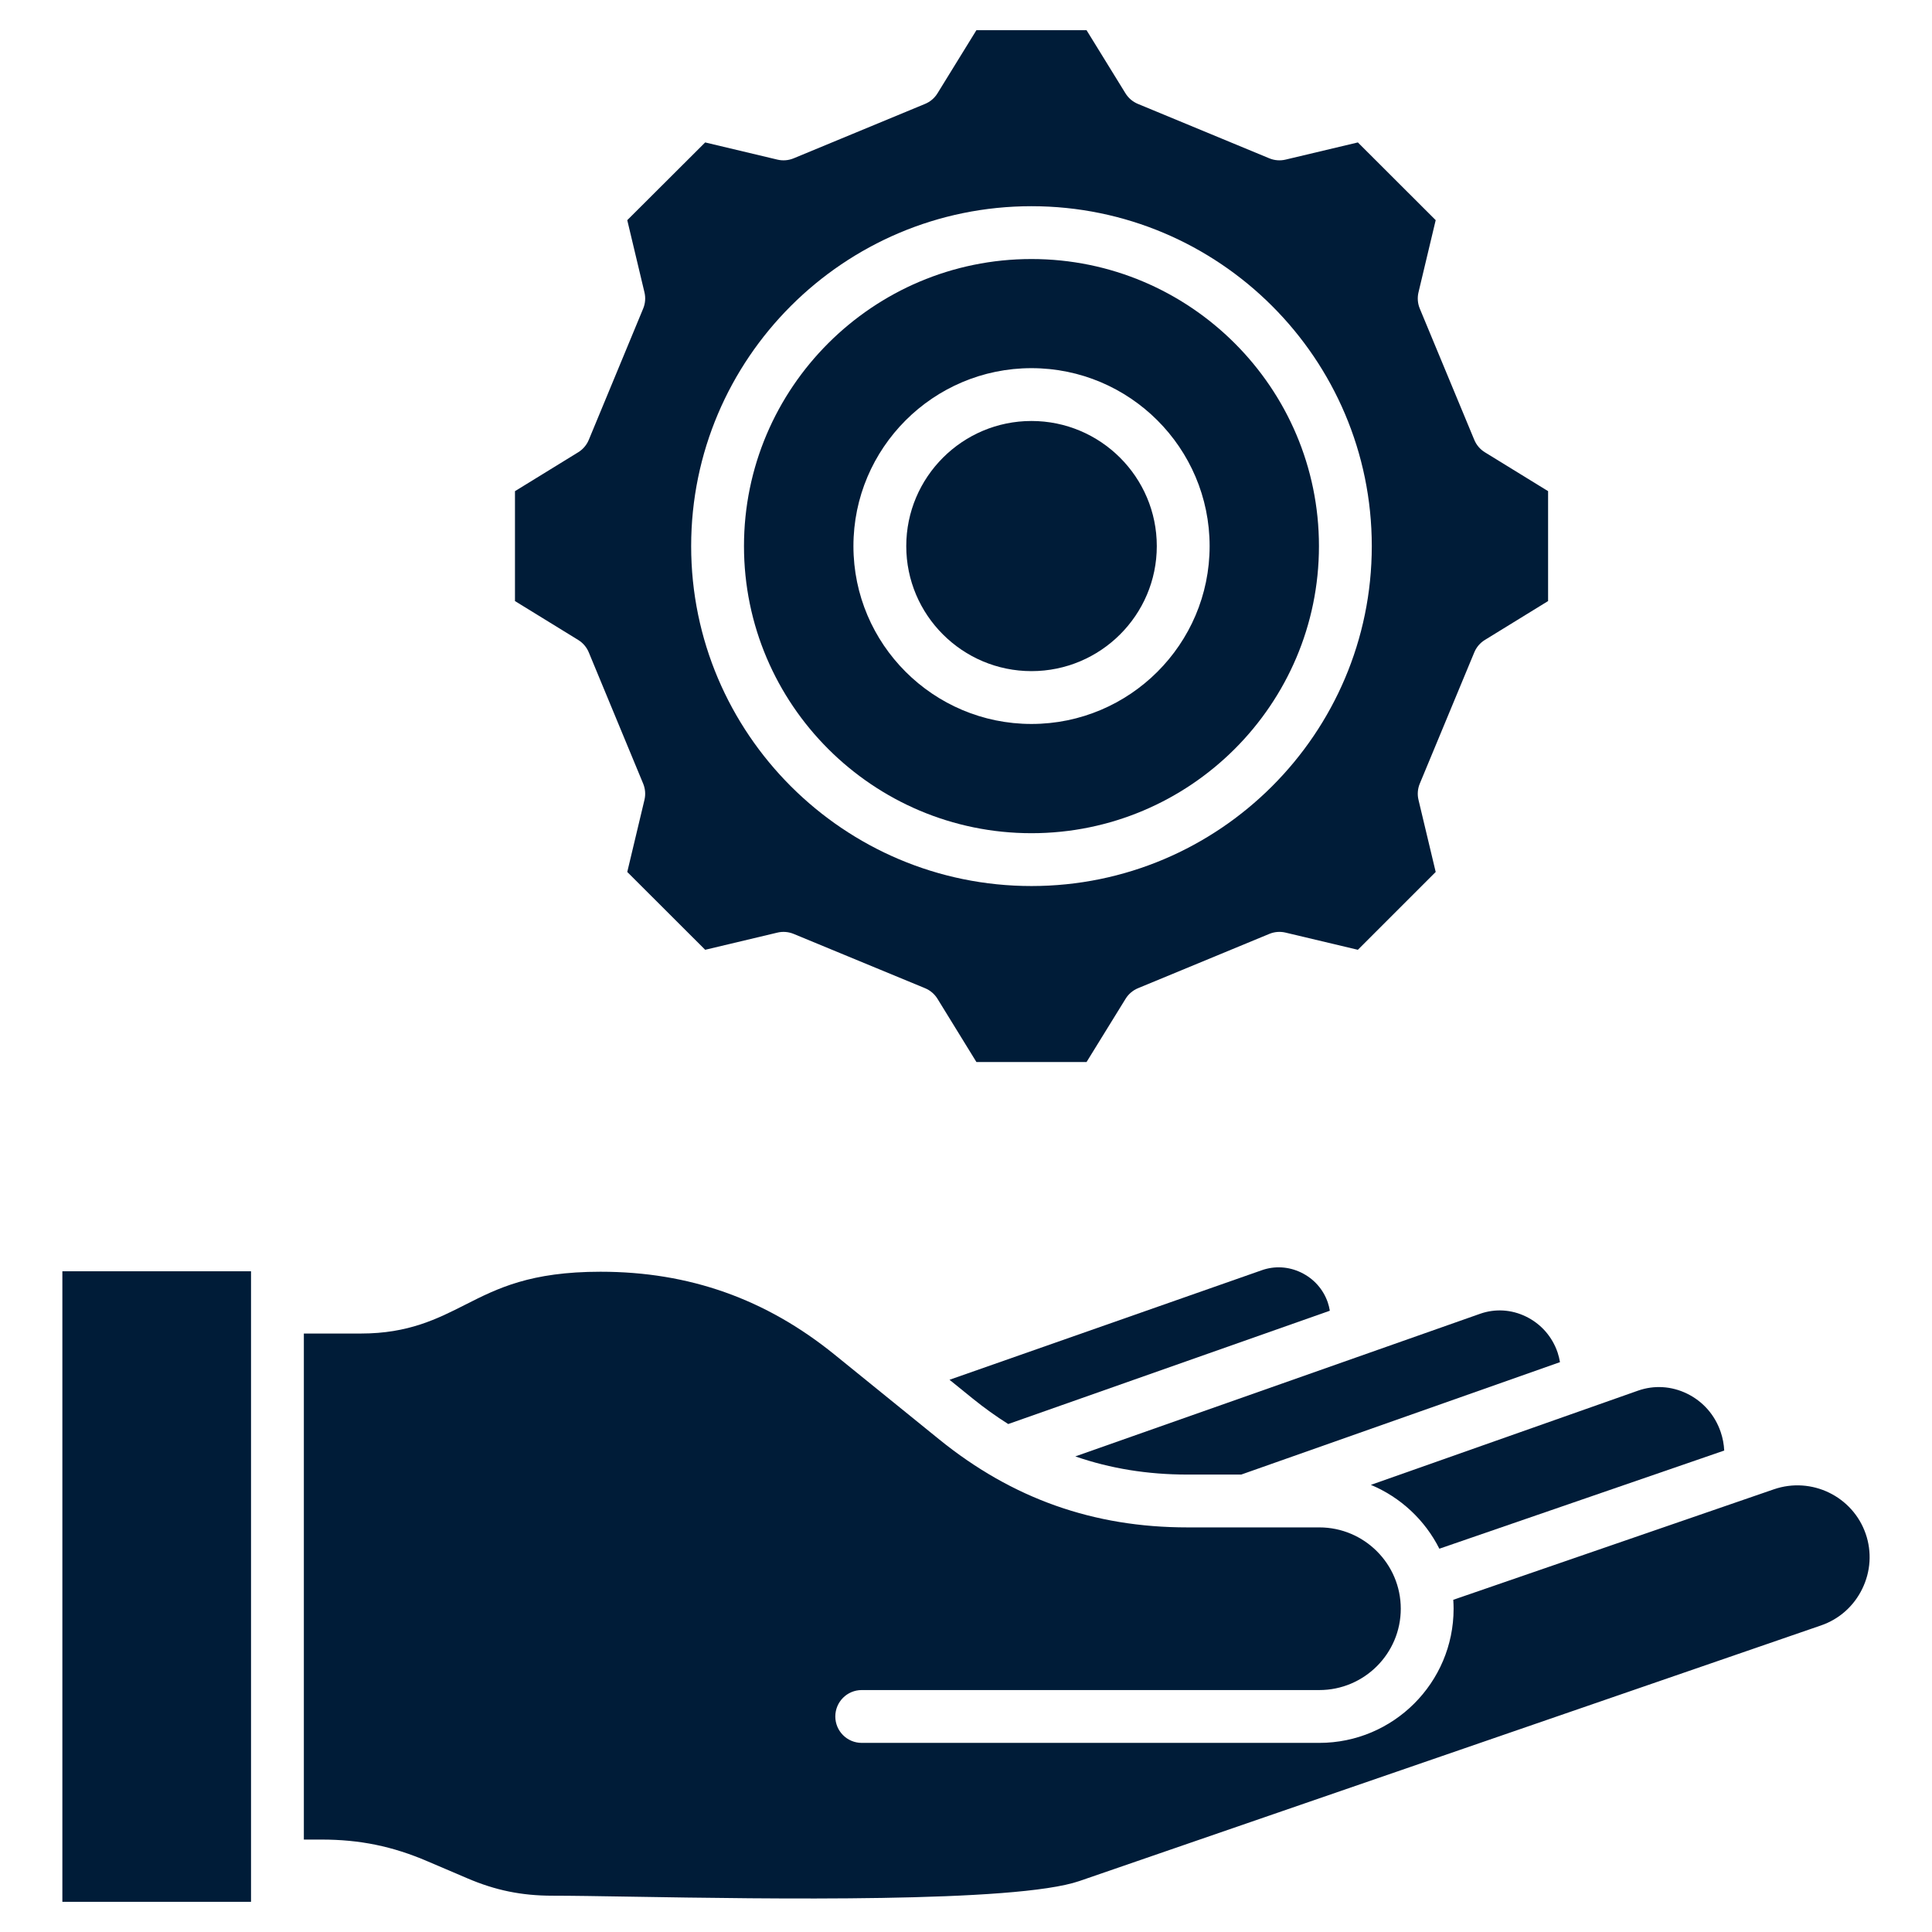<svg xmlns="http://www.w3.org/2000/svg" xmlns:xlink="http://www.w3.org/1999/xlink" xmlns:svgjs="http://svgjs.dev/svgjs" id="Layer_1" height="300" viewBox="0 0 512 512" width="300"><g width="100%" height="100%" transform="matrix(1,0,0,1,0,0)"><g><path d="m273.35 177.856c18.313 0 33.212-14.862 33.212-33.13 0-18.285-14.898-33.161-33.212-33.161-18.297 0-33.182 14.876-33.182 33.161 0 18.268 14.885 33.13 33.182 33.13z" fill="#001c38" fill-opacity="1" data-original-color="#000000ff" stroke="none" stroke-opacity="1"></path><path d="m156.03 172.879 14.414 34.792c.564 1.363.685 2.869.342 4.303l-4.557 19.105 20.651 20.625 19.142-4.554c1.433-.341 2.933-.221 4.294.341l34.837 14.396c1.363.563 2.514 1.543 3.287 2.799l10.321 16.765h29.183l10.352-16.772c.773-1.252 1.922-2.229 3.281-2.792l34.806-14.396c1.359-.563 2.861-.682 4.294-.342l19.17 4.555 20.626-20.623-4.558-19.108c-.343-1.437-.223-2.944.344-4.308l14.445-34.792c.564-1.36 1.543-2.507 2.798-3.278l16.757-10.307v-29.126l-16.759-10.307c-1.254-.771-2.232-1.918-2.797-3.278l-14.445-34.792c-.566-1.363-.687-2.87-.345-4.306l4.559-19.136-20.623-20.597-19.173 4.556c-1.433.339-2.936.22-4.297-.343l-34.836-14.427c-1.359-.563-2.507-1.541-3.279-2.793l-10.322-16.739h-29.184l-10.321 16.739c-.772 1.253-1.92 2.23-3.279 2.793l-34.837 14.427c-1.362.563-2.866.683-4.299.343l-19.145-4.555-20.648 20.599 4.558 19.134c.342 1.434.222 2.939-.343 4.301l-14.414 34.792c-.564 1.362-1.544 2.511-2.8 3.283l-16.758 10.308v29.126l16.758 10.307c1.256.772 2.235 1.921 2.8 3.282zm117.32-118.233c49.729 0 90.186 40.41 90.186 90.081s-40.457 90.081-90.186 90.081-90.186-40.41-90.186-90.081 40.458-90.081 90.186-90.081z" fill="#001c38" fill-opacity="1" data-original-color="#000000ff" stroke="none" stroke-opacity="1"></path><path d="m273.35 220.807c42.009 0 76.186-34.129 76.186-76.081s-34.177-76.081-76.186-76.081-76.186 34.129-76.186 76.081 34.177 76.081 76.186 76.081zm0-123.242c26.033 0 47.212 21.156 47.212 47.161 0 25.988-21.179 47.13-47.212 47.13-26.016 0-47.182-21.143-47.182-47.13 0-26.004 21.166-47.161 47.182-47.161z" fill="#001c38" fill-opacity="1" data-original-color="#000000ff" stroke="none" stroke-opacity="1"></path><path d="m404.376 348.889c-3.854-1.87-8.165-2.126-12.143-.72l-107.263 37.792c9.285 3.217 19.141 4.814 29.702 4.814h14.268l84.47-29.791c-.148-.856-.342-1.707-.624-2.545-1.43-4.216-4.419-7.613-8.41-9.55z" fill="#001c38" fill-opacity="1" data-original-color="#000000ff" stroke="none" stroke-opacity="1"></path><path d="m381.444 410.425 75.492-26.016c-.081-1.652-.385-3.291-.931-4.902-1.524-4.506-4.7-8.124-8.941-10.188-4.11-2.001-8.718-2.279-12.976-.781l-70.794 24.968c7.884 3.288 14.334 9.332 18.15 16.919z" fill="#001c38" fill-opacity="1" data-original-color="#000000ff" stroke="none" stroke-opacity="1"></path><path d="m344.806 337.232c-3.31-1.596-7.007-1.812-10.413-.61l-82.762 29.031 6.096 4.94c3.089 2.5 6.241 4.76 9.462 6.79l85.228-30.029c-.126-.742-.293-1.481-.543-2.203-1.205-3.491-3.713-6.3-7.068-7.919z" fill="#001c38" fill-opacity="1" data-original-color="#000000ff" stroke="none" stroke-opacity="1"></path><path d="m494.429 406.481c-3.436-9.939-14.347-15.232-24.322-11.803l-84.976 29.285c.052.783.087 1.571.087 2.367 0 19.604-15.965 35.553-35.589 35.553h-121.265c-3.866 0-7-3.134-7-7s3.134-7 7-7h121.266c11.904 0 21.589-9.669 21.589-21.553s-9.685-21.553-21.589-21.553h-34.956c-24.88 0-46.39-7.623-65.758-23.304l-27.722-22.467c-18.255-14.792-38.552-21.983-62.052-21.983-18.607 0-27.327 4.421-35.761 8.697-7.445 3.775-15.144 7.679-27.694 7.679h-15.163v134.105h4.652c10.17 0 18.839 1.775 28.108 5.757l10.526 4.493c7.454 3.202 14.419 4.627 22.598 4.627 4.996 0 12.479.123 21.145.265 35.505.583 101.596 1.666 118.475-4.143l196.579-67.753c4.796-1.653 8.672-5.099 10.913-9.703s2.564-9.776.909-14.566z" fill="#001c38" fill-opacity="1" data-original-color="#000000ff" stroke="none" stroke-opacity="1"></path><path d="m16.528 336.902h49.996v167.098h-49.996z" fill="#001c38" fill-opacity="1" data-original-color="#000000ff" stroke="none" stroke-opacity="1"></path></g></g></svg>